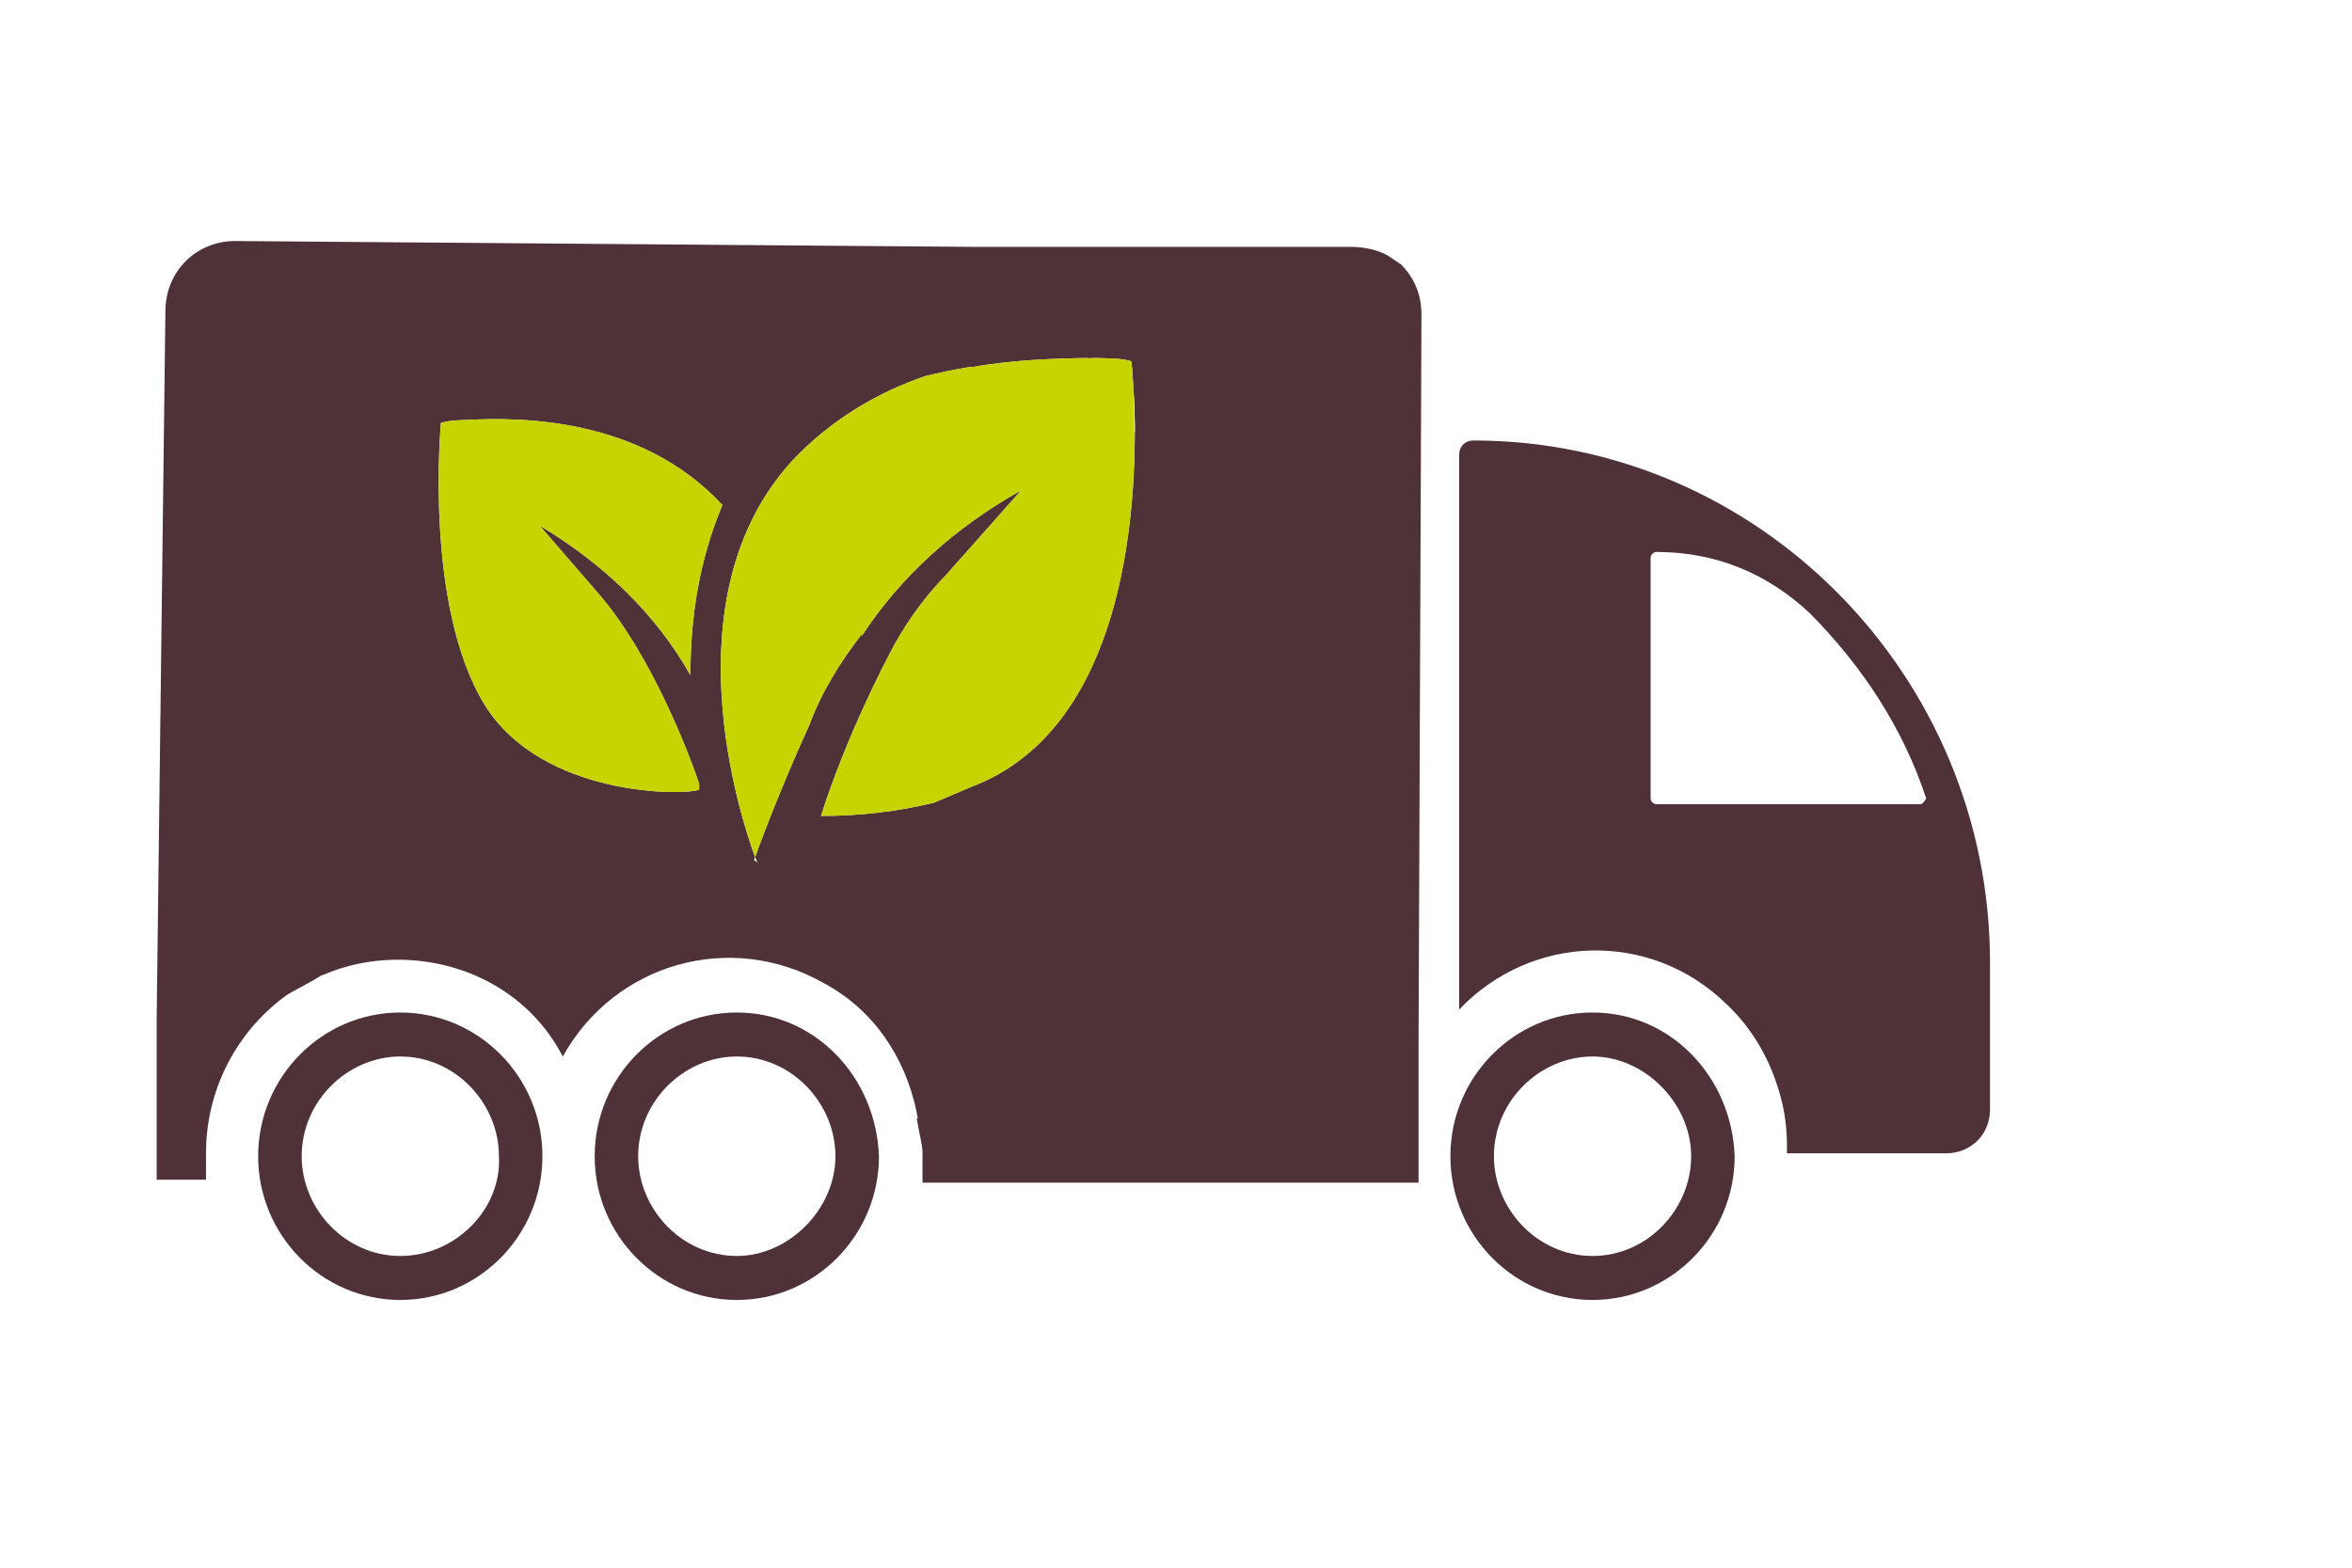 <svg width="75" height="50" viewBox="0 0 75 50" fill="none" xmlns="http://www.w3.org/2000/svg">
<g filter="url(#filter0_d_6255_37469)">
<path d="M5.3 3H43.494L47.462 5.161L49.377 10.101L56.019 12.421L62.281 16.902L65.639 23.236L67.47 32.816V38.533L63.964 40.844H58.766L55.251 44.249H46.472L42.958 41.461H30.812L26.381 44.558H22.108L17.677 42.387L14.319 44.867H9.731L7.289 42.397L1.943 40.844L1.018 36.362V7.322L5.3 3Z" fill="white"/>
</g>
<path d="M44.679 8.436L44.401 8.249C44.032 7.968 43.476 7.874 43.106 7.874H31.081L7.494 7.687C6.291 7.687 5.274 8.623 5.274 9.933V9.961L4.996 32.48V37.625H6.569V36.783C6.569 34.697 7.595 32.835 9.177 31.713L9.991 31.264L10.259 31.105H10.278C11.009 30.786 11.813 30.609 12.674 30.609C14.894 30.609 16.929 31.731 17.946 33.696C19.611 30.702 23.311 29.673 26.271 31.357C27.844 32.199 28.861 33.696 29.231 35.474L29.268 35.679C29.268 35.679 29.25 35.67 29.231 35.661C29.324 36.222 29.416 36.503 29.416 36.783V37.719H45.234V33.415L45.327 10.026C45.327 9.465 45.142 8.903 44.679 8.436ZM22.294 25.182C21.924 25.369 17.299 25.463 15.449 22.469C13.506 19.288 14.061 13.488 14.061 13.488C14.339 13.394 14.894 13.394 14.894 13.394C16.559 13.301 20.444 13.301 23.034 16.107C22.294 17.885 22.016 19.663 22.016 21.534C20.906 19.569 19.241 17.979 17.206 16.762L19.149 19.008C20.814 20.972 22.016 24.153 22.294 24.995V25.182ZM30.989 25.089L29.777 25.603C28.602 25.884 27.409 26.024 26.179 26.024C27.011 23.405 28.306 20.972 28.306 20.972C28.769 20.037 29.416 19.101 30.156 18.353L32.561 15.64C30.489 16.8 28.741 18.353 27.483 20.28V20.224C26.826 21.066 26.179 22.095 25.809 23.124C25.18 24.481 24.384 26.455 24.079 27.343C24.098 27.409 24.116 27.456 24.134 27.484H24.153L24.144 27.521C24.144 27.521 24.144 27.512 24.134 27.484L24.051 27.428C24.051 27.428 24.07 27.372 24.079 27.343C23.635 26.137 21.285 19.054 25.254 14.704C26.456 13.422 27.946 12.524 29.518 11.991H29.527C29.981 11.879 30.434 11.785 30.896 11.71H30.989C32.33 11.467 33.782 11.43 34.67 11.42C34.707 11.42 34.744 11.43 34.781 11.43C34.791 11.43 34.791 11.42 34.8 11.42C35.031 11.42 35.216 11.42 35.336 11.43C35.799 11.43 36.076 11.523 36.076 11.523C36.076 11.523 36.086 11.617 36.104 11.776C36.104 11.822 36.113 11.869 36.113 11.925C36.113 11.982 36.123 12.038 36.123 12.094C36.132 12.197 36.141 12.309 36.141 12.431C36.169 12.795 36.187 13.245 36.187 13.768C36.187 17.155 35.558 23.349 30.989 25.089Z" fill="#4E3238"/>
<path d="M19.149 19.008C20.814 20.972 22.017 24.153 22.294 24.995V25.183C21.924 25.37 17.299 25.463 15.449 22.469C13.507 19.288 14.062 13.488 14.062 13.488C14.339 13.394 14.894 13.394 14.894 13.394C16.559 13.301 20.444 13.301 23.034 16.108C22.294 17.885 22.017 19.663 22.017 21.534C20.907 19.569 19.242 17.979 17.207 16.762L19.149 19.008Z" fill="#C7D400"/>
<path d="M24.134 27.484L24.051 27.428C24.051 27.428 24.069 27.372 24.078 27.343C24.097 27.409 24.116 27.456 24.134 27.484Z" fill="#C7D400"/>
<path d="M24.153 27.493V27.52C24.153 27.52 24.144 27.511 24.135 27.484H24.153V27.493Z" fill="#C7D400"/>
<path d="M36.187 13.768C36.187 17.155 35.558 23.349 30.989 25.089L29.777 25.603C28.602 25.884 27.409 26.024 26.179 26.024C27.011 23.405 28.306 20.972 28.306 20.972C28.769 20.037 29.416 19.101 30.156 18.353L32.561 15.64C30.489 16.8 28.741 18.353 27.483 20.28V20.224C26.826 21.066 26.179 22.095 25.809 23.124C25.18 24.481 24.384 26.455 24.079 27.343C23.635 26.137 21.285 19.054 25.254 14.704C26.456 13.422 27.945 12.524 29.518 11.991H29.527C29.98 11.879 30.434 11.785 30.896 11.71H30.989C32.33 11.467 33.782 11.43 34.67 11.42C34.707 11.42 34.744 11.43 34.781 11.43C34.791 11.43 34.791 11.42 34.8 11.42C35.031 11.42 35.216 11.42 35.336 11.43C35.799 11.43 36.076 11.523 36.076 11.523C36.076 11.523 36.086 11.617 36.104 11.776C36.104 11.822 36.113 11.869 36.113 11.925C36.113 11.982 36.123 12.038 36.123 12.094C36.132 12.197 36.141 12.309 36.141 12.431C36.169 12.795 36.187 13.245 36.187 13.768Z" fill="#C7D400"/>
<path d="M46.992 14.049C46.714 14.049 46.529 14.236 46.529 14.517V32.199C48.842 29.766 52.634 29.673 55.039 32.012C55.742 32.667 56.288 33.518 56.612 34.444C56.852 35.099 56.982 35.801 56.982 36.502V36.783H62.069C62.809 36.783 63.457 36.222 63.457 35.38V30.702C63.457 21.533 56.057 14.049 46.992 14.049ZM61.237 25.65H52.819C52.727 25.65 52.634 25.556 52.634 25.463V17.791C52.634 17.698 52.727 17.604 52.819 17.604C54.669 17.604 56.334 18.259 57.722 19.569C59.387 21.253 60.682 23.217 61.422 25.463C61.422 25.463 61.329 25.65 61.237 25.65Z" fill="#4E3238"/>
<path d="M12.765 32.293C10.267 32.293 8.232 34.351 8.232 36.877C8.232 39.403 10.267 41.461 12.765 41.461C15.262 41.461 17.297 39.403 17.297 36.877C17.297 34.351 15.262 32.293 12.765 32.293ZM12.765 40.058C11.007 40.058 9.62 38.561 9.62 36.877C9.62 35.099 11.1 33.696 12.765 33.696C14.523 33.696 15.91 35.193 15.91 36.877C16.003 38.561 14.523 40.058 12.765 40.058Z" fill="#4E3238"/>
<path d="M23.495 32.293C20.998 32.293 18.963 34.351 18.963 36.877C18.963 39.403 20.998 41.461 23.495 41.461C25.993 41.461 28.028 39.403 28.028 36.877C27.936 34.351 25.993 32.293 23.495 32.293ZM23.495 40.058C21.738 40.058 20.35 38.561 20.35 36.877C20.35 35.099 21.83 33.696 23.495 33.696C25.253 33.696 26.64 35.193 26.64 36.877C26.64 38.561 25.16 40.058 23.495 40.058Z" fill="#4E3238"/>
<path d="M50.782 32.293C48.285 32.293 46.25 34.351 46.25 36.877C46.25 39.403 48.285 41.461 50.782 41.461C53.28 41.461 55.315 39.403 55.315 36.877C55.223 34.351 53.28 32.293 50.782 32.293ZM50.782 40.058C49.025 40.058 47.638 38.561 47.638 36.877C47.638 35.099 49.117 33.696 50.782 33.696C52.448 33.696 53.928 35.193 53.928 36.877C53.928 38.561 52.54 40.058 50.782 40.058Z" fill="#4E3238"/>
<path d="M24.134 27.484L24.051 27.428C24.051 27.428 24.069 27.372 24.078 27.343C24.097 27.409 24.116 27.456 24.134 27.484Z" fill="white"/>
<path d="M36.141 12.43C36.15 12.786 36.168 13.235 36.168 13.768H36.187C36.187 13.244 36.168 12.795 36.141 12.43ZM24.078 27.343C24.078 27.343 24.06 27.399 24.051 27.427L24.134 27.484C24.134 27.484 24.097 27.409 24.078 27.343Z" fill="white"/>
<defs>
<filter id="filter0_d_6255_37469" x="0.018" y="0" width="74.453" height="49.867" filterUnits="userSpaceOnUse" color-interpolation-filters="sRGB">
<feFlood flood-opacity="0" result="BackgroundImageFix"/>
<feColorMatrix in="SourceAlpha" type="matrix" values="0 0 0 0 0 0 0 0 0 0 0 0 0 0 0 0 0 0 127 0" result="hardAlpha"/>
<feOffset dx="3" dy="1"/>
<feGaussianBlur stdDeviation="2"/>
<feColorMatrix type="matrix" values="0 0 0 0 0 0 0 0 0 0 0 0 0 0 0 0 0 0 0.2 0"/>
<feBlend mode="normal" in2="BackgroundImageFix" result="effect1_dropShadow_6255_37469"/>
<feBlend mode="normal" in="SourceGraphic" in2="effect1_dropShadow_6255_37469" result="shape"/>
</filter>
</defs>
</svg>
